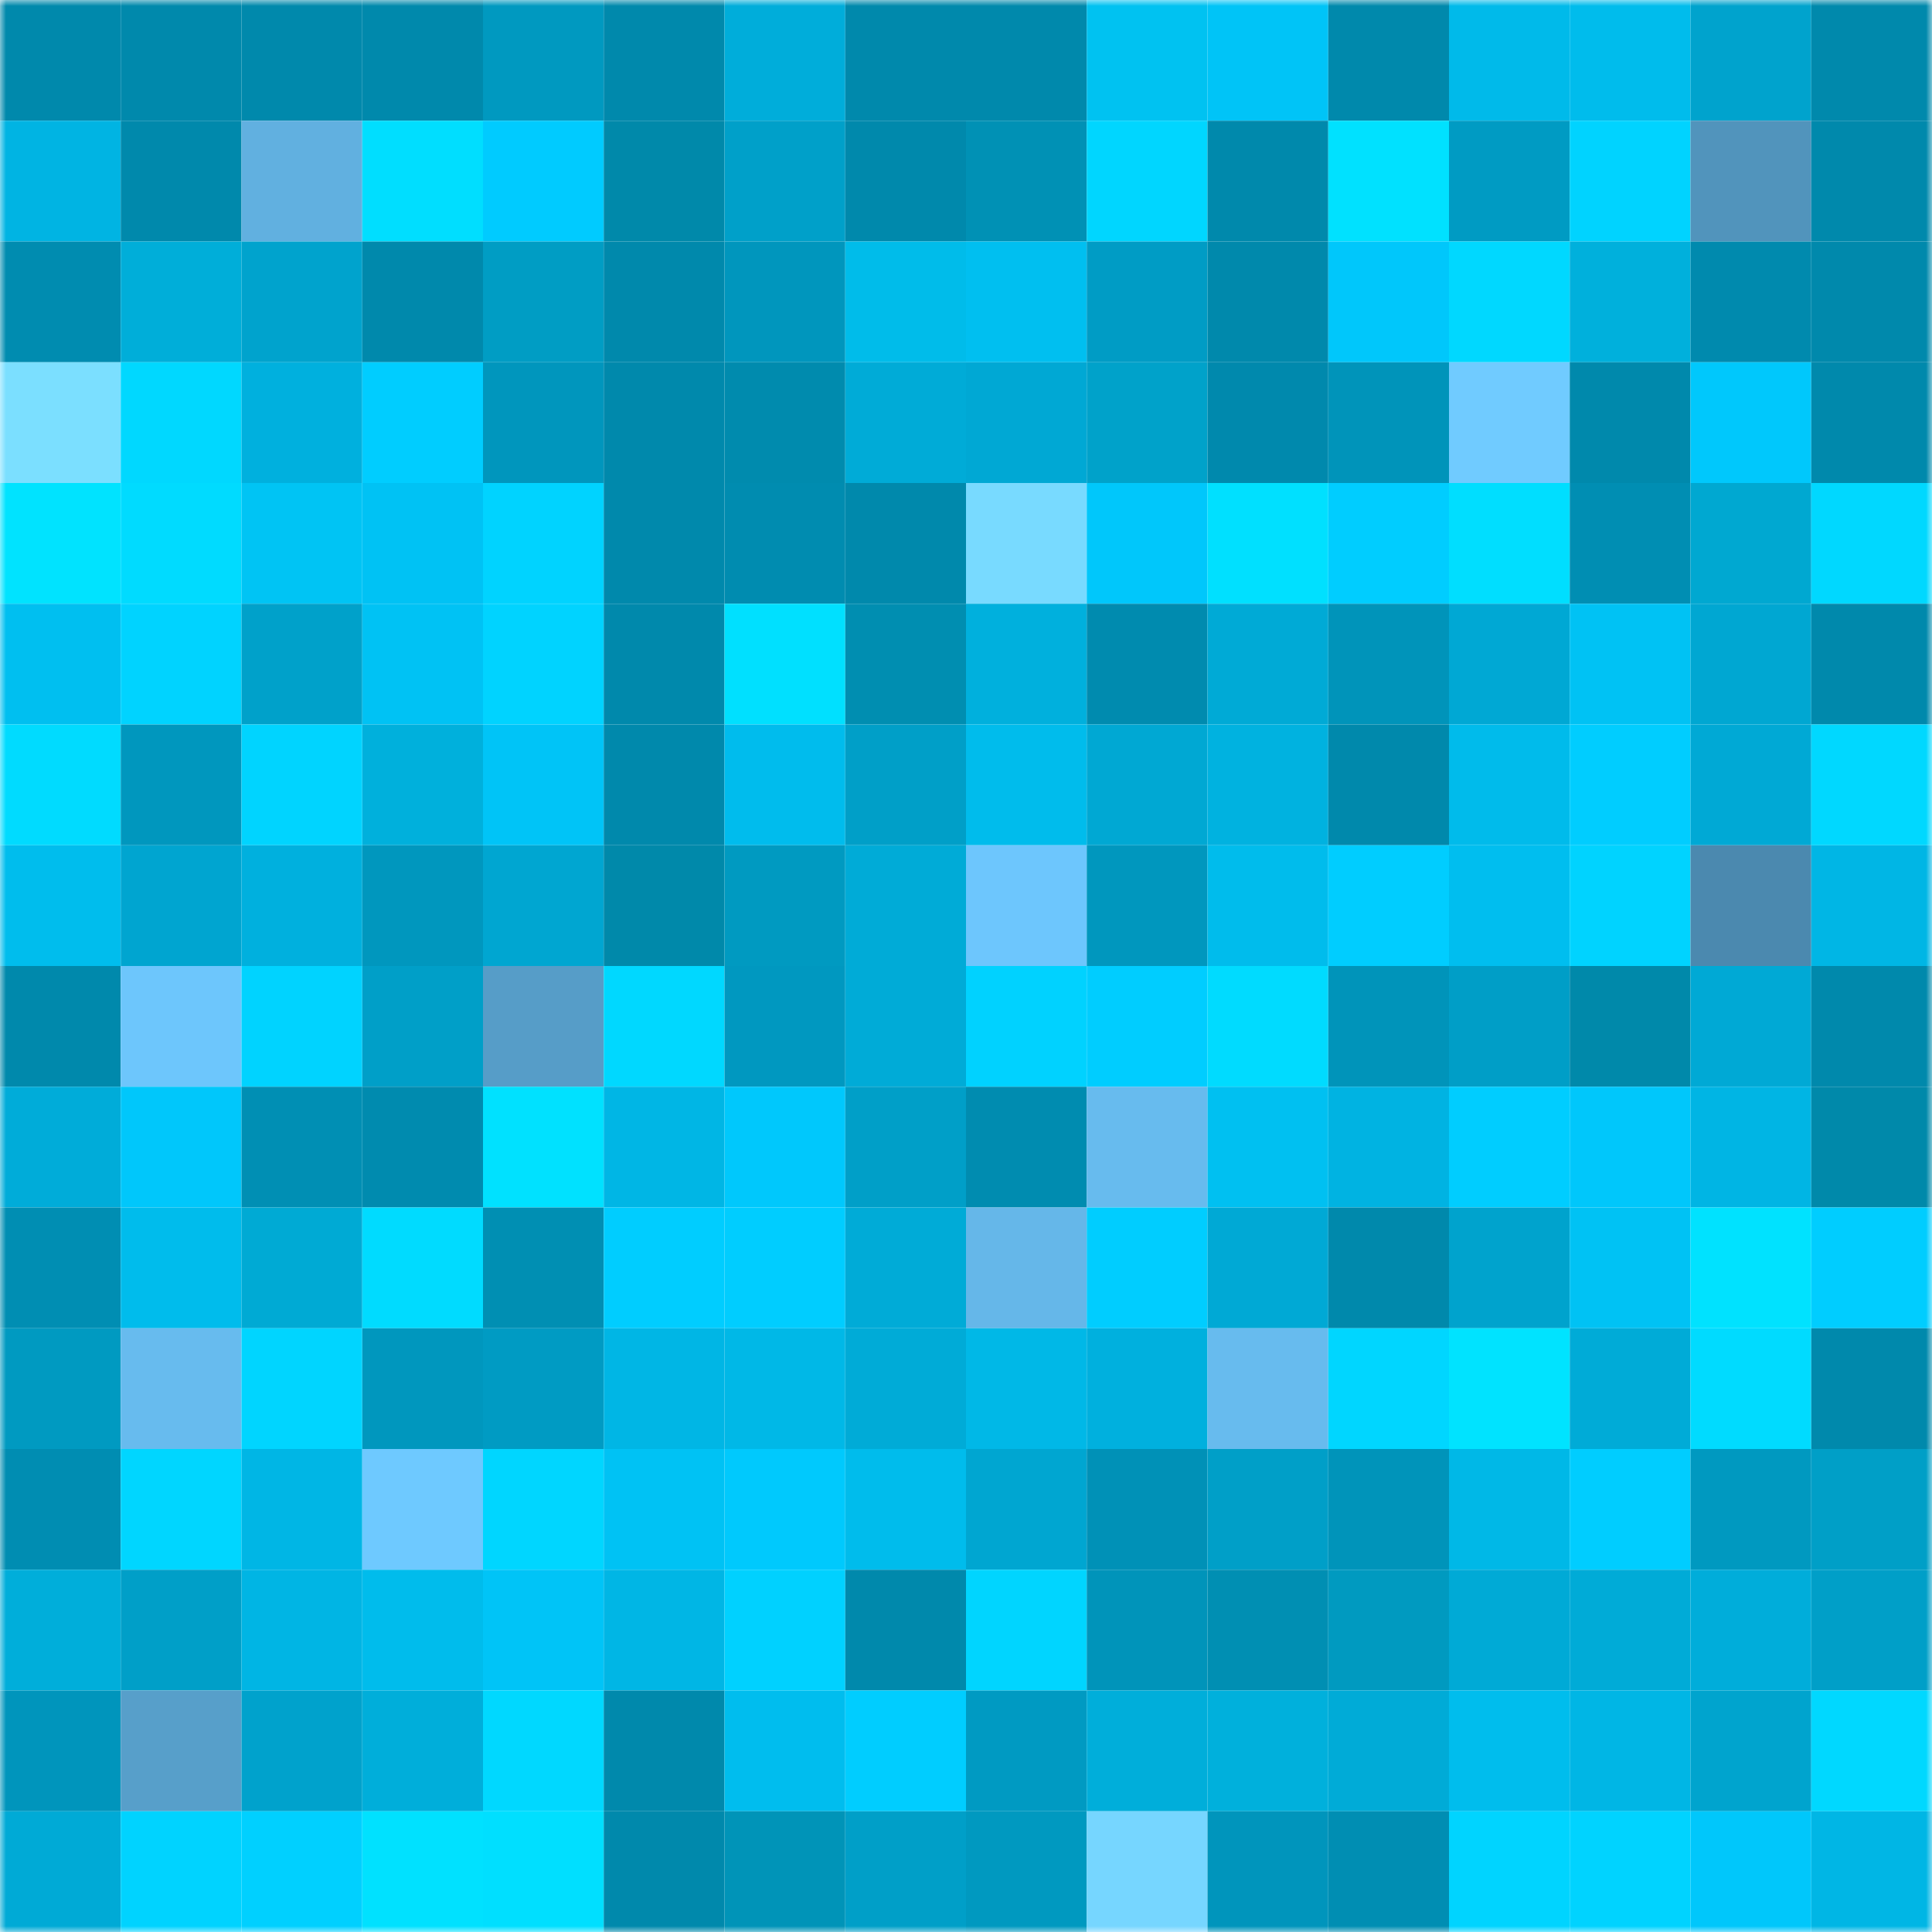 <svg viewBox="0 0 160 160" fill="none" role="img" xmlns="http://www.w3.org/2000/svg" width="240" height="240" name="ens%2Carrhenius.eth"><mask id="477551808" mask-type="alpha" maskUnits="userSpaceOnUse" x="0" y="0" width="160" height="160"><rect width="160" height="160" fill="#FFFFFF"></rect></mask><g mask="url(#477551808)"><rect x="0" y="0" width="10" height="10" fill="#0089ac"></rect><rect x="10" y="0" width="10" height="10" fill="#0089ac"></rect><rect x="20" y="0" width="10" height="10" fill="#0089ac"></rect><rect x="30" y="0" width="10" height="10" fill="#0089ac"></rect><rect x="40" y="0" width="10" height="10" fill="#0099c0"></rect><rect x="50" y="0" width="10" height="10" fill="#0089ac"></rect><rect x="60" y="0" width="10" height="10" fill="#00adda"></rect><rect x="70" y="0" width="10" height="10" fill="#0089ac"></rect><rect x="80" y="0" width="10" height="10" fill="#0089ac"></rect><rect x="90" y="0" width="10" height="10" fill="#00c2f1"></rect><rect x="100" y="0" width="10" height="10" fill="#00c4f7"></rect><rect x="110" y="0" width="10" height="10" fill="#0089ac"></rect><rect x="120" y="0" width="10" height="10" fill="#00baea"></rect><rect x="130" y="0" width="10" height="10" fill="#00bcec"></rect><rect x="140" y="0" width="10" height="10" fill="#00a3cd"></rect><rect x="150" y="0" width="10" height="10" fill="#0089ac"></rect><rect x="0" y="10" width="10" height="10" fill="#00b4e3"></rect><rect x="10" y="10" width="10" height="10" fill="#0089ac"></rect><rect x="20" y="10" width="10" height="10" fill="#61b0e0"></rect><rect x="30" y="10" width="10" height="10" fill="#00deff"></rect><rect x="40" y="10" width="10" height="10" fill="#00cbff"></rect><rect x="50" y="10" width="10" height="10" fill="#0089aa"></rect><rect x="60" y="10" width="10" height="10" fill="#00a0c9"></rect><rect x="70" y="10" width="10" height="10" fill="#0089ac"></rect><rect x="80" y="10" width="10" height="10" fill="#0091b5"></rect><rect x="90" y="10" width="10" height="10" fill="#00d6ff"></rect><rect x="100" y="10" width="10" height="10" fill="#0089ac"></rect><rect x="110" y="10" width="10" height="10" fill="#00e1ff"></rect><rect x="120" y="10" width="10" height="10" fill="#009bc3"></rect><rect x="130" y="10" width="10" height="10" fill="#00d3ff"></rect><rect x="140" y="10" width="10" height="10" fill="#5194bc"></rect><rect x="150" y="10" width="10" height="10" fill="#0089ac"></rect><rect x="0" y="20" width="10" height="10" fill="#008cb0"></rect><rect x="10" y="20" width="10" height="10" fill="#00aed9"></rect><rect x="20" y="20" width="10" height="10" fill="#00a3cd"></rect><rect x="30" y="20" width="10" height="10" fill="#0089ac"></rect><rect x="40" y="20" width="10" height="10" fill="#009dc4"></rect><rect x="50" y="20" width="10" height="10" fill="#0089ac"></rect><rect x="60" y="20" width="10" height="10" fill="#0096bd"></rect><rect x="70" y="20" width="10" height="10" fill="#00bcea"></rect><rect x="80" y="20" width="10" height="10" fill="#00bff0"></rect><rect x="90" y="20" width="10" height="10" fill="#009cc5"></rect><rect x="100" y="20" width="10" height="10" fill="#0089ac"></rect><rect x="110" y="20" width="10" height="10" fill="#00c7fb"></rect><rect x="120" y="20" width="10" height="10" fill="#00d8ff"></rect><rect x="130" y="20" width="10" height="10" fill="#00b0dc"></rect><rect x="140" y="20" width="10" height="10" fill="#008aae"></rect><rect x="150" y="20" width="10" height="10" fill="#0089ac"></rect><rect x="0" y="30" width="10" height="10" fill="#7bdfff"></rect><rect x="10" y="30" width="10" height="10" fill="#00d8ff"></rect><rect x="20" y="30" width="10" height="10" fill="#00b0de"></rect><rect x="30" y="30" width="10" height="10" fill="#00cdff"></rect><rect x="40" y="30" width="10" height="10" fill="#0096bd"></rect><rect x="50" y="30" width="10" height="10" fill="#0089ac"></rect><rect x="60" y="30" width="10" height="10" fill="#008bae"></rect><rect x="70" y="30" width="10" height="10" fill="#00abd7"></rect><rect x="80" y="30" width="10" height="10" fill="#00a8d4"></rect><rect x="90" y="30" width="10" height="10" fill="#00a2ca"></rect><rect x="100" y="30" width="10" height="10" fill="#0089ad"></rect><rect x="110" y="30" width="10" height="10" fill="#0094ba"></rect><rect x="120" y="30" width="10" height="10" fill="#70cbff"></rect><rect x="130" y="30" width="10" height="10" fill="#0089ac"></rect><rect x="140" y="30" width="10" height="10" fill="#00c8fc"></rect><rect x="150" y="30" width="10" height="10" fill="#0089ac"></rect><rect x="0" y="40" width="10" height="10" fill="#00e3ff"></rect><rect x="10" y="40" width="10" height="10" fill="#00dbff"></rect><rect x="20" y="40" width="10" height="10" fill="#00c4f4"></rect><rect x="30" y="40" width="10" height="10" fill="#00c2f4"></rect><rect x="40" y="40" width="10" height="10" fill="#00d3ff"></rect><rect x="50" y="40" width="10" height="10" fill="#0089ac"></rect><rect x="60" y="40" width="10" height="10" fill="#008cb0"></rect><rect x="70" y="40" width="10" height="10" fill="#0089ac"></rect><rect x="80" y="40" width="10" height="10" fill="#78daff"></rect><rect x="90" y="40" width="10" height="10" fill="#00c7fb"></rect><rect x="100" y="40" width="10" height="10" fill="#00e0ff"></rect><rect x="110" y="40" width="10" height="10" fill="#00cdff"></rect><rect x="120" y="40" width="10" height="10" fill="#00deff"></rect><rect x="130" y="40" width="10" height="10" fill="#008eb3"></rect><rect x="140" y="40" width="10" height="10" fill="#00a8d1"></rect><rect x="150" y="40" width="10" height="10" fill="#00d8ff"></rect><rect x="0" y="50" width="10" height="10" fill="#00bff0"></rect><rect x="10" y="50" width="10" height="10" fill="#00d3ff"></rect><rect x="20" y="50" width="10" height="10" fill="#00a1ca"></rect><rect x="30" y="50" width="10" height="10" fill="#00c2f4"></rect><rect x="40" y="50" width="10" height="10" fill="#00d3ff"></rect><rect x="50" y="50" width="10" height="10" fill="#0089ac"></rect><rect x="60" y="50" width="10" height="10" fill="#00e0ff"></rect><rect x="70" y="50" width="10" height="10" fill="#008eb1"></rect><rect x="80" y="50" width="10" height="10" fill="#00b0dd"></rect><rect x="90" y="50" width="10" height="10" fill="#008baf"></rect><rect x="100" y="50" width="10" height="10" fill="#00aad6"></rect><rect x="110" y="50" width="10" height="10" fill="#0094ba"></rect><rect x="120" y="50" width="10" height="10" fill="#00a8d4"></rect><rect x="130" y="50" width="10" height="10" fill="#00c2f4"></rect><rect x="140" y="50" width="10" height="10" fill="#00a7d2"></rect><rect x="150" y="50" width="10" height="10" fill="#0089ac"></rect><rect x="0" y="60" width="10" height="10" fill="#00dbff"></rect><rect x="10" y="60" width="10" height="10" fill="#0097be"></rect><rect x="20" y="60" width="10" height="10" fill="#00d4ff"></rect><rect x="30" y="60" width="10" height="10" fill="#00b0dc"></rect><rect x="40" y="60" width="10" height="10" fill="#00c4f7"></rect><rect x="50" y="60" width="10" height="10" fill="#0089ac"></rect><rect x="60" y="60" width="10" height="10" fill="#00bced"></rect><rect x="70" y="60" width="10" height="10" fill="#009fc8"></rect><rect x="80" y="60" width="10" height="10" fill="#00bcec"></rect><rect x="90" y="60" width="10" height="10" fill="#00a8d3"></rect><rect x="100" y="60" width="10" height="10" fill="#00b2e0"></rect><rect x="110" y="60" width="10" height="10" fill="#0089ac"></rect><rect x="120" y="60" width="10" height="10" fill="#00bbeb"></rect><rect x="130" y="60" width="10" height="10" fill="#00cdff"></rect><rect x="140" y="60" width="10" height="10" fill="#00a9d5"></rect><rect x="150" y="60" width="10" height="10" fill="#00d8ff"></rect><rect x="0" y="70" width="10" height="10" fill="#00bded"></rect><rect x="10" y="70" width="10" height="10" fill="#00a5d0"></rect><rect x="20" y="70" width="10" height="10" fill="#00b0de"></rect><rect x="30" y="70" width="10" height="10" fill="#0097be"></rect><rect x="40" y="70" width="10" height="10" fill="#00a6d1"></rect><rect x="50" y="70" width="10" height="10" fill="#0089aa"></rect><rect x="60" y="70" width="10" height="10" fill="#009ac1"></rect><rect x="70" y="70" width="10" height="10" fill="#00abd7"></rect><rect x="80" y="70" width="10" height="10" fill="#6dc6fd"></rect><rect x="90" y="70" width="10" height="10" fill="#0097be"></rect><rect x="100" y="70" width="10" height="10" fill="#00bcec"></rect><rect x="110" y="70" width="10" height="10" fill="#00cdff"></rect><rect x="120" y="70" width="10" height="10" fill="#00beef"></rect><rect x="130" y="70" width="10" height="10" fill="#00d3ff"></rect><rect x="140" y="70" width="10" height="10" fill="#4b89af"></rect><rect x="150" y="70" width="10" height="10" fill="#00b6e5"></rect><rect x="0" y="80" width="10" height="10" fill="#0089ac"></rect><rect x="10" y="80" width="10" height="10" fill="#6dc6fc"></rect><rect x="20" y="80" width="10" height="10" fill="#00d3ff"></rect><rect x="30" y="80" width="10" height="10" fill="#009fc8"></rect><rect x="40" y="80" width="10" height="10" fill="#569dc8"></rect><rect x="50" y="80" width="10" height="10" fill="#00d8ff"></rect><rect x="60" y="80" width="10" height="10" fill="#0098c0"></rect><rect x="70" y="80" width="10" height="10" fill="#00abd7"></rect><rect x="80" y="80" width="10" height="10" fill="#00d2ff"></rect><rect x="90" y="80" width="10" height="10" fill="#00cdff"></rect><rect x="100" y="80" width="10" height="10" fill="#00dbff"></rect><rect x="110" y="80" width="10" height="10" fill="#0094ba"></rect><rect x="120" y="80" width="10" height="10" fill="#009ec7"></rect><rect x="130" y="80" width="10" height="10" fill="#0089aa"></rect><rect x="140" y="80" width="10" height="10" fill="#00a9d5"></rect><rect x="150" y="80" width="10" height="10" fill="#0089ac"></rect><rect x="0" y="90" width="10" height="10" fill="#00acd9"></rect><rect x="10" y="90" width="10" height="10" fill="#00c7fb"></rect><rect x="20" y="90" width="10" height="10" fill="#008fb4"></rect><rect x="30" y="90" width="10" height="10" fill="#008baf"></rect><rect x="40" y="90" width="10" height="10" fill="#00e1ff"></rect><rect x="50" y="90" width="10" height="10" fill="#00b6e5"></rect><rect x="60" y="90" width="10" height="10" fill="#00c8fc"></rect><rect x="70" y="90" width="10" height="10" fill="#009fc8"></rect><rect x="80" y="90" width="10" height="10" fill="#008cb0"></rect><rect x="90" y="90" width="10" height="10" fill="#67bbee"></rect><rect x="100" y="90" width="10" height="10" fill="#00c0f1"></rect><rect x="110" y="90" width="10" height="10" fill="#00b3e2"></rect><rect x="120" y="90" width="10" height="10" fill="#00cdff"></rect><rect x="130" y="90" width="10" height="10" fill="#00c7fb"></rect><rect x="140" y="90" width="10" height="10" fill="#00b5e4"></rect><rect x="150" y="90" width="10" height="10" fill="#0089aa"></rect><rect x="0" y="100" width="10" height="10" fill="#008eb3"></rect><rect x="10" y="100" width="10" height="10" fill="#00bcec"></rect><rect x="20" y="100" width="10" height="10" fill="#00aad4"></rect><rect x="30" y="100" width="10" height="10" fill="#00dbff"></rect><rect x="40" y="100" width="10" height="10" fill="#008fb3"></rect><rect x="50" y="100" width="10" height="10" fill="#00cdff"></rect><rect x="60" y="100" width="10" height="10" fill="#00cdff"></rect><rect x="70" y="100" width="10" height="10" fill="#00abd7"></rect><rect x="80" y="100" width="10" height="10" fill="#65b7e9"></rect><rect x="90" y="100" width="10" height="10" fill="#00cdff"></rect><rect x="100" y="100" width="10" height="10" fill="#00a9d5"></rect><rect x="110" y="100" width="10" height="10" fill="#0089ac"></rect><rect x="120" y="100" width="10" height="10" fill="#00a3cd"></rect><rect x="130" y="100" width="10" height="10" fill="#00c2f4"></rect><rect x="140" y="100" width="10" height="10" fill="#00e2ff"></rect><rect x="150" y="100" width="10" height="10" fill="#00cdff"></rect><rect x="0" y="110" width="10" height="10" fill="#009ac1"></rect><rect x="10" y="110" width="10" height="10" fill="#67bbee"></rect><rect x="20" y="110" width="10" height="10" fill="#00d5ff"></rect><rect x="30" y="110" width="10" height="10" fill="#0097be"></rect><rect x="40" y="110" width="10" height="10" fill="#009bc3"></rect><rect x="50" y="110" width="10" height="10" fill="#00b6e5"></rect><rect x="60" y="110" width="10" height="10" fill="#00b8e7"></rect><rect x="70" y="110" width="10" height="10" fill="#00abd7"></rect><rect x="80" y="110" width="10" height="10" fill="#00b8e7"></rect><rect x="90" y="110" width="10" height="10" fill="#00b0de"></rect><rect x="100" y="110" width="10" height="10" fill="#67bbee"></rect><rect x="110" y="110" width="10" height="10" fill="#00d6ff"></rect><rect x="120" y="110" width="10" height="10" fill="#00e3ff"></rect><rect x="130" y="110" width="10" height="10" fill="#00abd7"></rect><rect x="140" y="110" width="10" height="10" fill="#00dbff"></rect><rect x="150" y="110" width="10" height="10" fill="#0089ac"></rect><rect x="0" y="120" width="10" height="10" fill="#008db2"></rect><rect x="10" y="120" width="10" height="10" fill="#00d6ff"></rect><rect x="20" y="120" width="10" height="10" fill="#00b6e5"></rect><rect x="30" y="120" width="10" height="10" fill="#6ec9ff"></rect><rect x="40" y="120" width="10" height="10" fill="#00d6ff"></rect><rect x="50" y="120" width="10" height="10" fill="#00c2f4"></rect><rect x="60" y="120" width="10" height="10" fill="#00c9fd"></rect><rect x="70" y="120" width="10" height="10" fill="#00bcec"></rect><rect x="80" y="120" width="10" height="10" fill="#00a6d1"></rect><rect x="90" y="120" width="10" height="10" fill="#0091b7"></rect><rect x="100" y="120" width="10" height="10" fill="#009fc8"></rect><rect x="110" y="120" width="10" height="10" fill="#0094ba"></rect><rect x="120" y="120" width="10" height="10" fill="#00b8e7"></rect><rect x="130" y="120" width="10" height="10" fill="#00cdff"></rect><rect x="140" y="120" width="10" height="10" fill="#0099c0"></rect><rect x="150" y="120" width="10" height="10" fill="#009fc7"></rect><rect x="0" y="130" width="10" height="10" fill="#00aeda"></rect><rect x="10" y="130" width="10" height="10" fill="#009fc8"></rect><rect x="20" y="130" width="10" height="10" fill="#00b5e4"></rect><rect x="30" y="130" width="10" height="10" fill="#00bcec"></rect><rect x="40" y="130" width="10" height="10" fill="#00c4f7"></rect><rect x="50" y="130" width="10" height="10" fill="#00b6e5"></rect><rect x="60" y="130" width="10" height="10" fill="#00d1ff"></rect><rect x="70" y="130" width="10" height="10" fill="#0089ac"></rect><rect x="80" y="130" width="10" height="10" fill="#00d5ff"></rect><rect x="90" y="130" width="10" height="10" fill="#0094ba"></rect><rect x="100" y="130" width="10" height="10" fill="#008fb3"></rect><rect x="110" y="130" width="10" height="10" fill="#009ac0"></rect><rect x="120" y="130" width="10" height="10" fill="#00aad6"></rect><rect x="130" y="130" width="10" height="10" fill="#00abd7"></rect><rect x="140" y="130" width="10" height="10" fill="#00adda"></rect><rect x="150" y="130" width="10" height="10" fill="#009fc8"></rect><rect x="0" y="140" width="10" height="10" fill="#0095bc"></rect><rect x="10" y="140" width="10" height="10" fill="#579fca"></rect><rect x="20" y="140" width="10" height="10" fill="#00a2cc"></rect><rect x="30" y="140" width="10" height="10" fill="#00aeda"></rect><rect x="40" y="140" width="10" height="10" fill="#00d8ff"></rect><rect x="50" y="140" width="10" height="10" fill="#0089ac"></rect><rect x="60" y="140" width="10" height="10" fill="#00bdee"></rect><rect x="70" y="140" width="10" height="10" fill="#00cdff"></rect><rect x="80" y="140" width="10" height="10" fill="#009ac2"></rect><rect x="90" y="140" width="10" height="10" fill="#00aeda"></rect><rect x="100" y="140" width="10" height="10" fill="#00b0dc"></rect><rect x="110" y="140" width="10" height="10" fill="#00abd7"></rect><rect x="120" y="140" width="10" height="10" fill="#00bded"></rect><rect x="130" y="140" width="10" height="10" fill="#00b6e5"></rect><rect x="140" y="140" width="10" height="10" fill="#00a4ce"></rect><rect x="150" y="140" width="10" height="10" fill="#00d8ff"></rect><rect x="0" y="150" width="10" height="10" fill="#00aad6"></rect><rect x="10" y="150" width="10" height="10" fill="#00d3ff"></rect><rect x="20" y="150" width="10" height="10" fill="#00d0ff"></rect><rect x="30" y="150" width="10" height="10" fill="#00e1ff"></rect><rect x="40" y="150" width="10" height="10" fill="#00dfff"></rect><rect x="50" y="150" width="10" height="10" fill="#0089ac"></rect><rect x="60" y="150" width="10" height="10" fill="#0094b8"></rect><rect x="70" y="150" width="10" height="10" fill="#009fc8"></rect><rect x="80" y="150" width="10" height="10" fill="#0099c0"></rect><rect x="90" y="150" width="10" height="10" fill="#76d6ff"></rect><rect x="100" y="150" width="10" height="10" fill="#0095bc"></rect><rect x="110" y="150" width="10" height="10" fill="#008eb3"></rect><rect x="120" y="150" width="10" height="10" fill="#00d4ff"></rect><rect x="130" y="150" width="10" height="10" fill="#00d3ff"></rect><rect x="140" y="150" width="10" height="10" fill="#00c7fb"></rect><rect x="150" y="150" width="10" height="10" fill="#00b6e5"></rect></g></svg>